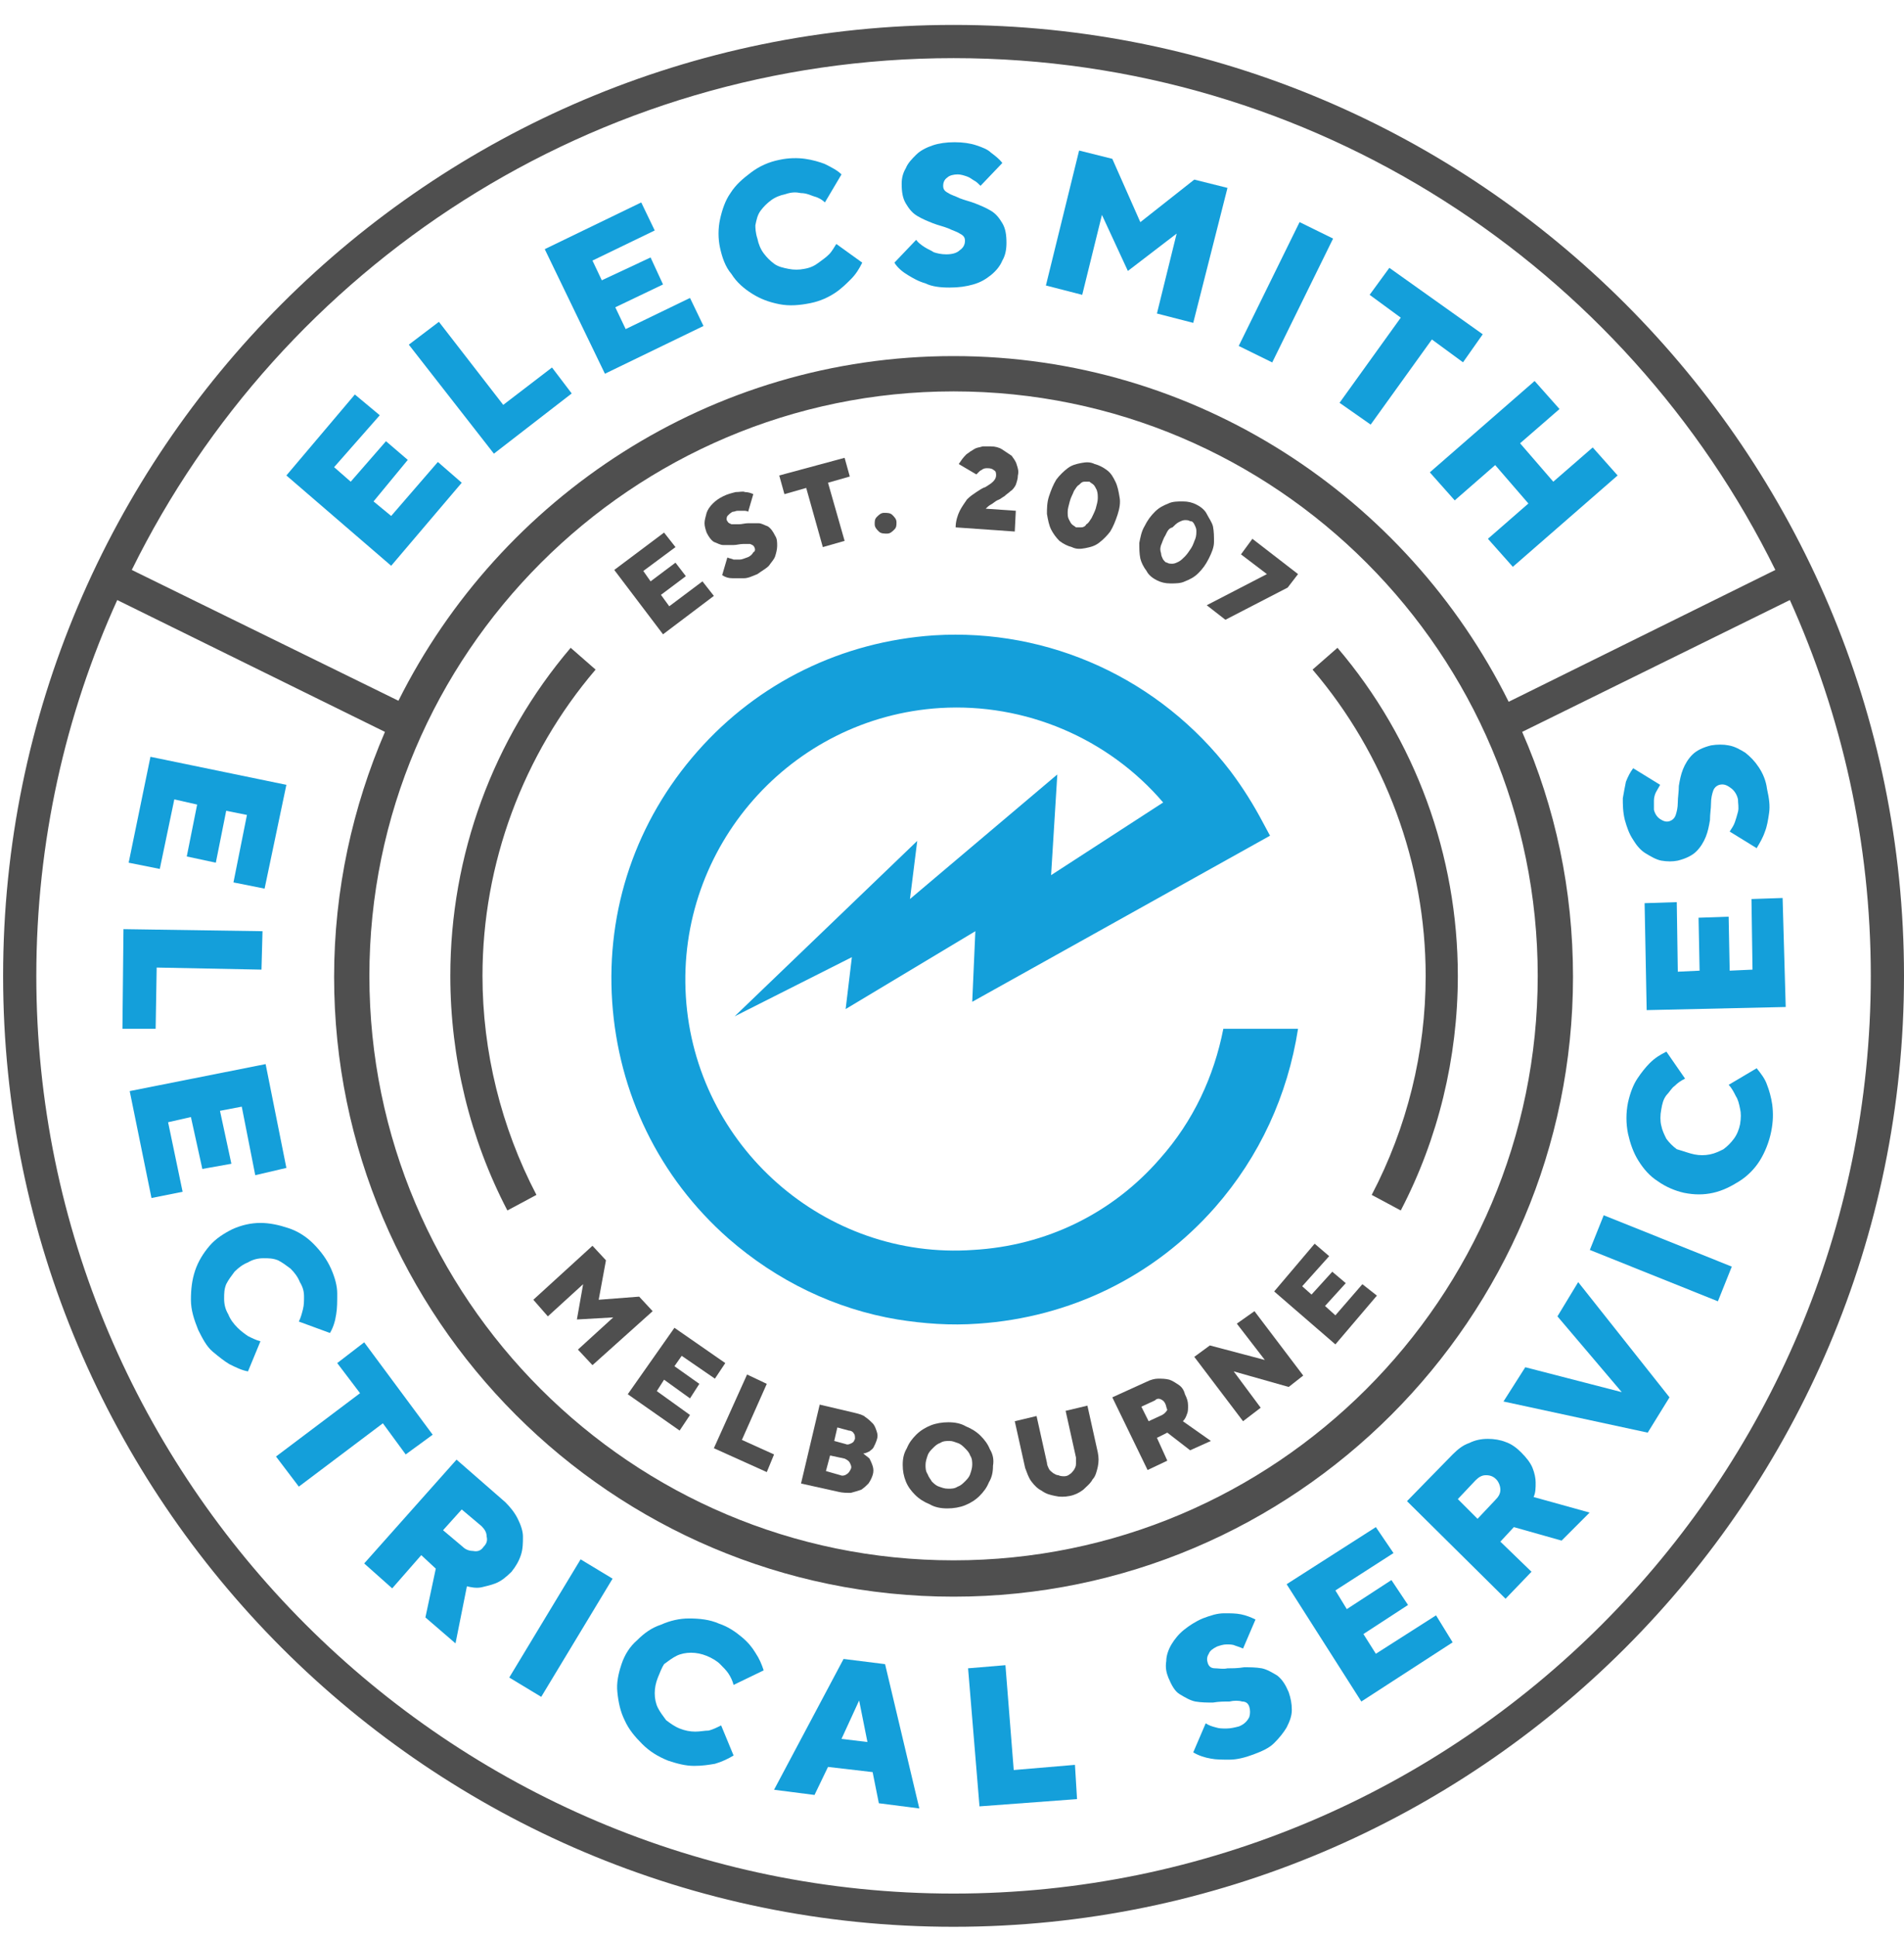 <?xml version="1.0" encoding="utf-8"?>
<!-- Generator: Adobe Illustrator 27.8.0, SVG Export Plug-In . SVG Version: 6.00 Build 0)  -->
<svg version="1.1" id="Layer_1" xmlns="http://www.w3.org/2000/svg" xmlns:xlink="http://www.w3.org/1999/xlink" x="0px" y="0px"
	 viewBox="0 0 183.5 186.6" style="enable-background:new 0 0 183.5 186.6;" xml:space="preserve">
<style type="text/css">
	.st0{fill:#149FDA;}
	.st1{fill:#4F4F4F;}
	.st2{fill:none;}
</style>
<path class="st0" d="M117.9,99.1c-0.9,4.6-2.9,8.9-6.1,12.5c-4.6,5.3-11,8.4-18,8.8C79.5,121.4,67,110.4,66.1,96
	c-0.9-14.4,10.1-26.9,24.5-27.8c8.2-0.5,16.2,2.9,21.5,9.1l-10.8,7l0.6-9.7L87.7,86.6l0.7-5.6L70.8,97.9l11.3-5.7l-0.6,5L94,89.7
	l-0.3,6.8l28.7-16l-0.7-1.3c-0.9-1.7-1.9-3.3-3.1-4.9c-6.8-8.9-17.5-13.8-28.6-13.1c-8.8,0.6-16.9,4.5-22.8,11.2
	c-5.9,6.7-8.8,15.2-8.2,24.1c0.6,8.8,4.5,16.9,11.2,22.8c4.7,4.1,10.3,6.8,16.3,7.8c2.5,0.4,5.1,0.6,7.8,0.4
	c8.8-0.6,16.9-4.5,22.8-11.2c4.3-4.9,7-10.8,8-17.2H117.9z"/>
<polygon class="st0" points="42.2,44.5 44.5,46.5 37.7,54.5 27.6,45.8 34.2,38 36.6,40 32.2,45 33.8,46.4 37.2,42.5 39.3,44.3 
	36,48.3 37.7,49.7 "/>
<polygon class="st0" points="47.6,43.7 39.4,33.2 42.3,31 48.5,39 53.2,35.4 55.1,37.9 "/>
<polygon class="st0" points="66.5,28.7 67.8,31.4 58.3,36 52.5,24 61.8,19.5 63.1,22.2 57.1,25.1 58,27 62.7,24.8 63.9,27.4 
	59.3,29.6 60.3,31.7 "/>
<path class="st0" d="M73,23c0.1,0.5,0.3,1,0.6,1.4c0.3,0.4,0.6,0.7,1,1c0.4,0.3,0.9,0.4,1.4,0.5c0.5,0.1,1,0.1,1.5,0
	c0.6-0.1,1-0.3,1.4-0.6c0.4-0.3,0.7-0.5,1-0.8c0.3-0.3,0.5-0.7,0.7-1l2.5,1.8c-0.3,0.6-0.6,1.1-1.1,1.6c-0.4,0.4-0.9,0.9-1.5,1.3
	c-0.6,0.4-1.4,0.8-2.4,1c-1,0.2-2,0.3-3,0.1c-1-0.2-1.8-0.5-2.6-1c-0.8-0.5-1.5-1.1-2-1.9c-0.6-0.7-0.9-1.6-1.1-2.5
	c-0.2-0.9-0.2-1.9,0-2.8c0.2-0.9,0.5-1.8,1-2.5c0.5-0.8,1.2-1.4,2-2c0.8-0.6,1.7-1,2.7-1.2c0.9-0.2,1.8-0.2,2.5-0.1
	c0.7,0.1,1.4,0.3,1.9,0.5c0.6,0.3,1.2,0.6,1.6,1l-1.6,2.7c-0.3-0.3-0.7-0.5-1.1-0.6c-0.3-0.1-0.7-0.3-1.2-0.3
	c-0.5-0.1-0.9-0.1-1.5,0.1c-0.5,0.1-1,0.3-1.4,0.6c-0.4,0.3-0.7,0.6-1,1c-0.3,0.4-0.4,0.9-0.5,1.4C72.8,21.9,72.8,22.4,73,23"/>
<path class="st0" d="M93,23.2c0-0.3-0.1-0.5-0.5-0.7c-0.3-0.2-0.7-0.3-1.1-0.5c-0.5-0.2-1-0.3-1.5-0.5c-0.5-0.2-1-0.4-1.5-0.7
	c-0.5-0.3-0.8-0.7-1.1-1.2c-0.3-0.5-0.4-1.1-0.4-1.9c0-0.5,0.1-1,0.4-1.5c0.2-0.5,0.6-0.9,1-1.3c0.4-0.4,1-0.7,1.6-0.9
	c0.6-0.2,1.3-0.3,2.1-0.3c0.8,0,1.5,0.1,2.1,0.3c0.6,0.2,1.1,0.4,1.4,0.7c0.4,0.3,0.8,0.6,1.1,1l-2.1,2.2c-0.2-0.2-0.4-0.4-0.6-0.5
	c-0.2-0.1-0.4-0.3-0.7-0.4c-0.3-0.1-0.6-0.2-0.9-0.2c-0.4,0-0.8,0.1-1,0.3c-0.3,0.2-0.4,0.5-0.4,0.8c0,0.3,0.1,0.5,0.5,0.7
	c0.3,0.2,0.7,0.3,1.1,0.5c0.5,0.2,1,0.3,1.5,0.5c0.5,0.2,1,0.4,1.5,0.7c0.5,0.3,0.8,0.7,1.1,1.2c0.3,0.5,0.4,1.1,0.4,1.9
	c0,0.6-0.1,1.2-0.4,1.7c-0.2,0.5-0.6,1-1.1,1.4c-0.5,0.4-1,0.7-1.7,0.9c-0.7,0.2-1.4,0.3-2.3,0.3c-0.9,0-1.7-0.1-2.3-0.4
	c-0.7-0.2-1.2-0.5-1.7-0.8c-0.5-0.3-1-0.7-1.3-1.2l2.1-2.2c0.2,0.3,0.5,0.5,0.8,0.7c0.3,0.2,0.6,0.3,0.9,0.5
	c0.3,0.1,0.7,0.2,1.2,0.2c0.5,0,1-0.1,1.3-0.4C92.8,23.9,93,23.6,93,23.2"/>
<polygon class="st0" points="106.2,20.7 104.3,28.4 100.8,27.5 104,14.5 107.2,15.3 109.9,21.4 115.1,17.3 118.3,18.1 115,31.1 
	111.5,30.2 113.4,22.5 108.7,26.1 "/>
<rect x="117.3" y="26.3" transform="matrix(0.441 -0.897 0.897 0.441 44.062 126.944)" class="st0" width="13.3" height="3.6"/>
<polygon class="st0" points="142.9,32.2 141,34.9 138,32.7 132.1,40.9 129.1,38.8 135,30.6 132,28.4 133.9,25.8 "/>
<polygon class="st0" points="145.8,54.6 143.4,51.9 147.3,48.5 144.1,44.8 140.2,48.2 137.8,45.5 147.9,36.7 150.3,39.4 146.5,42.7 
	149.7,46.4 153.5,43.1 155.9,45.8 "/>
<polygon class="st0" points="15.4,83.7 12.4,83.1 14.5,72.9 27.6,75.6 25.5,85.6 22.5,85 23.8,78.5 21.8,78.1 20.8,83.1 18,82.5 
	19,77.5 16.8,77 "/>
<polygon class="st0" points="11.9,89.5 25.3,89.7 25.2,93.4 15.1,93.2 15,99.1 11.8,99.1 "/>
<polygon class="st0" points="17.6,114.8 14.6,115.4 12.5,105.1 25.6,102.5 27.6,112.5 24.6,113.2 23.3,106.6 21.2,107 22.3,112.1 
	19.5,112.6 18.4,107.6 16.2,108.1 "/>
<path class="st0" d="M23.9,121.6c-0.5,0.2-0.9,0.5-1.3,0.9c-0.3,0.4-0.6,0.8-0.8,1.2c-0.2,0.5-0.2,0.9-0.2,1.4s0.1,1,0.4,1.5
	c0.2,0.5,0.5,0.9,0.9,1.3c0.3,0.3,0.7,0.6,1,0.8c0.4,0.2,0.8,0.4,1.2,0.5l-1.2,2.9c-0.6-0.1-1.2-0.4-1.8-0.7c-0.5-0.3-1-0.7-1.6-1.2
	c-0.6-0.5-1-1.3-1.4-2.1c-0.4-1-0.7-1.9-0.7-2.9c0-1,0.1-1.9,0.4-2.8c0.3-0.9,0.8-1.7,1.4-2.4c0.6-0.7,1.4-1.2,2.2-1.6
	c0.9-0.4,1.8-0.6,2.7-0.6c0.9,0,1.8,0.2,2.7,0.5c0.9,0.3,1.7,0.8,2.4,1.5s1.3,1.5,1.7,2.4c0.4,0.9,0.6,1.7,0.6,2.4
	c0,0.8,0,1.4-0.1,2c-0.1,0.7-0.3,1.3-0.6,1.8l-3-1.1c0.2-0.4,0.3-0.8,0.4-1.2c0.1-0.4,0.1-0.8,0.1-1.2c0-0.5-0.1-0.9-0.4-1.4
	c-0.2-0.5-0.5-0.9-0.9-1.3c-0.4-0.3-0.8-0.6-1.2-0.8c-0.5-0.2-0.9-0.2-1.4-0.2C24.9,121.2,24.4,121.3,23.9,121.6"/>
<polygon class="st0" points="41.7,138.2 39.1,140.1 36.9,137.1 28.8,143.2 26.6,140.3 34.7,134.2 32.5,131.3 35.1,129.3 "/>
<path class="st0" d="M44,140.6l4.7,4.1c0.5,0.5,0.9,1,1.2,1.6c0.3,0.6,0.5,1.2,0.5,1.7c0,0.6,0,1.2-0.2,1.8
	c-0.2,0.6-0.5,1.1-0.9,1.6c-0.5,0.5-1,0.9-1.5,1.1c-0.5,0.2-1,0.3-1.4,0.4c-0.5,0.1-1,0-1.4-0.1l-1.1,5.5l-2.9-2.5l1-4.7l-1.4-1.3
	l-2.8,3.2l-2.7-2.4L44,140.6z M46.6,149c0.3-0.3,0.4-0.6,0.3-1c0-0.4-0.2-0.7-0.5-1l-1.9-1.6l-1.8,2l1.9,1.6c0.3,0.3,0.7,0.4,1,0.4
	C46.1,149.5,46.4,149.3,46.6,149"/>
<rect x="47.4" y="155" transform="matrix(0.517 -0.856 0.856 0.517 -108.106 122.029)" class="st0" width="13.3" height="3.6"/>
<path class="st0" d="M63.4,161.6c-0.2,0.5-0.3,1-0.3,1.5c0,0.5,0.1,1,0.3,1.4c0.2,0.4,0.5,0.8,0.8,1.2c0.4,0.3,0.8,0.6,1.3,0.8
	c0.5,0.2,1,0.3,1.5,0.3c0.5,0,0.9-0.1,1.3-0.1c0.4-0.1,0.8-0.3,1.2-0.5l1.2,2.9c-0.5,0.3-1.1,0.6-1.8,0.8c-0.6,0.1-1.2,0.2-2,0.2
	c-0.8,0-1.6-0.2-2.5-0.5c-1-0.4-1.8-0.9-2.5-1.6c-0.7-0.7-1.3-1.4-1.7-2.3c-0.4-0.8-0.6-1.7-0.7-2.7c-0.1-0.9,0.1-1.8,0.4-2.7
	c0.3-0.9,0.8-1.7,1.5-2.3c0.7-0.7,1.4-1.2,2.3-1.5c0.9-0.4,1.8-0.6,2.7-0.6c1,0,2,0.1,2.9,0.5c0.9,0.3,1.6,0.8,2.2,1.3
	c0.6,0.5,1,1,1.3,1.5c0.4,0.6,0.6,1.1,0.8,1.7l-2.9,1.4c-0.1-0.4-0.3-0.8-0.5-1.1c-0.2-0.3-0.5-0.6-0.8-0.9
	c-0.3-0.3-0.8-0.6-1.3-0.8c-0.5-0.2-1-0.3-1.5-0.3c-0.5,0-1,0.1-1.4,0.3c-0.4,0.2-0.8,0.5-1.2,0.8C63.8,160.6,63.6,161.1,63.4,161.6
	"/>
<path class="st0" d="M79.8,170.2l-1.3,2.7l-3.9-0.5l6.7-12.6l4,0.5l3.3,13.9l-3.9-0.5l-0.6-3L79.8,170.2z M82.8,163.8l-1.7,3.7
	l2.5,0.3L82.8,163.8z"/>
<polygon class="st0" points="94.4,174 93.3,160.7 96.9,160.4 97.7,170.5 103.6,170 103.8,173.3 "/>
<path class="st0" d="M120.4,164.4c-0.1-0.3-0.3-0.5-0.7-0.5c-0.3-0.1-0.8-0.1-1.2,0c-0.5,0-1,0-1.6,0.1c-0.6,0-1.1,0-1.7-0.1
	c-0.5-0.1-1-0.4-1.5-0.7s-0.8-0.9-1.1-1.6c-0.2-0.5-0.3-1-0.2-1.6c0-0.5,0.2-1.1,0.5-1.6c0.3-0.5,0.7-1,1.2-1.4
	c0.5-0.4,1.1-0.8,1.8-1.1c0.8-0.3,1.4-0.5,2.1-0.5c0.6,0,1.1,0,1.6,0.1c0.5,0.1,1,0.3,1.4,0.5l-1.2,2.8c-0.2-0.1-0.5-0.2-0.8-0.3
	c-0.2-0.1-0.5-0.1-0.8-0.1s-0.6,0.1-0.9,0.2c-0.4,0.2-0.7,0.4-0.8,0.7c-0.2,0.3-0.2,0.6-0.1,0.9c0.1,0.3,0.3,0.5,0.7,0.5
	c0.3,0,0.8,0.1,1.2,0c0.5,0,1,0,1.6-0.1c0.6,0,1.1,0,1.7,0.1c0.5,0.1,1,0.4,1.5,0.7c0.5,0.4,0.8,0.9,1.1,1.6
	c0.2,0.6,0.3,1.1,0.3,1.7c0,0.6-0.2,1.1-0.5,1.7c-0.3,0.5-0.7,1-1.2,1.5c-0.5,0.5-1.2,0.8-2,1.1c-0.8,0.3-1.6,0.5-2.3,0.5
	c-0.7,0-1.3,0-1.8-0.1c-0.6-0.1-1.2-0.3-1.7-0.6l1.2-2.8c0.3,0.2,0.6,0.3,1,0.4c0.3,0.1,0.6,0.1,1,0.1c0.4,0,0.8-0.1,1.2-0.2
	c0.5-0.2,0.8-0.5,1-0.9C120.5,165.1,120.5,164.7,120.4,164.4"/>
<polygon class="st0" points="138.4,155.6 140,158.2 131.2,163.9 124,152.6 132.6,147.1 134.3,149.6 128.7,153.2 129.8,155 
	134.1,152.2 135.7,154.6 131.4,157.4 132.6,159.3 "/>
<path class="st0" d="M135.6,144.6l4.4-4.5c0.5-0.5,1-0.9,1.6-1.1c0.6-0.3,1.2-0.4,1.8-0.4c0.6,0,1.2,0.1,1.7,0.3
	c0.6,0.2,1.1,0.6,1.5,1c0.5,0.5,0.9,1,1.1,1.5c0.2,0.5,0.3,1,0.3,1.4c0,0.5,0,1-0.2,1.4l5.4,1.5l-2.7,2.7l-4.6-1.3l-1.3,1.4l3,2.9
	l-2.5,2.6L135.6,144.6z M144.2,142.5c-0.3-0.3-0.6-0.4-1-0.4c-0.4,0-0.7,0.2-1,0.5l-1.7,1.8l1.9,1.9l1.7-1.8c0.3-0.3,0.5-0.6,0.5-1
	C144.6,143.1,144.4,142.7,144.2,142.5"/>
<polygon class="st0" points="144.9,135 147,131.7 156.3,134.1 150.1,126.8 152.1,123.5 160.9,134.6 158.8,138 "/>
<rect x="158.3" y="114.5" transform="matrix(0.372 -0.928 0.928 0.372 -11.922 224.71)" class="st0" width="3.6" height="13.3"/>
<path class="st0" d="M163.3,111.2c0.5,0.1,1,0.1,1.5,0c0.5-0.1,0.9-0.3,1.3-0.5c0.4-0.3,0.7-0.6,1-1c0.3-0.4,0.5-0.9,0.6-1.4
	c0.1-0.6,0.1-1.1,0-1.5c-0.1-0.5-0.2-0.9-0.4-1.2c-0.2-0.4-0.4-0.8-0.7-1.1l2.7-1.6c0.4,0.5,0.8,1,1,1.6c0.2,0.5,0.4,1.2,0.5,1.9
	c0.1,0.8,0.1,1.6-0.1,2.6c-0.2,1-0.6,2-1.1,2.8c-0.5,0.8-1.2,1.5-2,2c-0.8,0.5-1.6,0.9-2.5,1.1c-0.9,0.2-1.8,0.2-2.8,0
	c-0.9-0.2-1.8-0.6-2.5-1.1c-0.8-0.5-1.4-1.2-1.9-2c-0.5-0.8-0.8-1.7-1-2.6c-0.2-1-0.2-2,0-3c0.2-0.9,0.5-1.7,0.9-2.3
	c0.4-0.6,0.8-1.1,1.2-1.5c0.5-0.5,1-0.8,1.6-1.1l1.8,2.6c-0.4,0.2-0.7,0.4-1,0.7c-0.3,0.2-0.5,0.6-0.8,0.9c-0.3,0.4-0.4,0.8-0.5,1.4
	c-0.1,0.5-0.1,1.1,0,1.5c0.1,0.5,0.3,0.9,0.5,1.3c0.3,0.4,0.6,0.7,1,1C162.3,110.9,162.8,111.1,163.3,111.2"/>
<polygon class="st0" points="168.8,86.6 171.8,86.5 172.1,97 158.7,97.3 158.5,87 161.6,86.9 161.7,93.6 163.8,93.5 163.7,88.4 
	166.6,88.3 166.7,93.5 168.9,93.4 "/>
<path class="st0" d="M165.7,75.6c-0.3,0.1-0.5,0.3-0.6,0.6c-0.1,0.3-0.2,0.7-0.2,1.2c0,0.5-0.1,1-0.1,1.6c-0.1,0.6-0.2,1.1-0.4,1.6
	c-0.2,0.5-0.5,1-0.9,1.4c-0.4,0.4-1,0.7-1.8,0.9c-0.5,0.1-1,0.1-1.6,0c-0.5-0.1-1-0.4-1.5-0.7c-0.5-0.3-0.9-0.8-1.2-1.3
	c-0.4-0.6-0.6-1.2-0.8-1.9c-0.2-0.8-0.2-1.5-0.2-2.1c0.1-0.6,0.2-1.1,0.3-1.6c0.2-0.5,0.4-0.9,0.7-1.3l2.6,1.6
	c-0.1,0.2-0.3,0.5-0.4,0.7c-0.1,0.2-0.2,0.5-0.2,0.8c0,0.3,0,0.6,0,0.9c0.1,0.4,0.3,0.7,0.6,0.9c0.3,0.2,0.6,0.3,0.9,0.2
	c0.3-0.1,0.5-0.3,0.6-0.6c0.1-0.3,0.2-0.7,0.2-1.2c0-0.5,0.1-1,0.1-1.6c0.1-0.6,0.2-1.1,0.4-1.6s0.5-1,0.9-1.4s1-0.7,1.8-0.9
	c0.6-0.1,1.2-0.1,1.7,0c0.6,0.1,1.1,0.4,1.6,0.7c0.5,0.4,0.9,0.8,1.3,1.4c0.4,0.6,0.7,1.3,0.8,2.1c0.2,0.9,0.3,1.6,0.2,2.3
	c-0.1,0.7-0.2,1.3-0.4,1.8c-0.2,0.6-0.5,1.1-0.8,1.6l-2.6-1.6c0.2-0.3,0.4-0.6,0.5-0.9c0.1-0.3,0.2-0.6,0.3-1c0.1-0.4,0-0.8,0-1.2
	c-0.1-0.5-0.4-0.9-0.7-1.1C166.4,75.6,166.1,75.5,165.7,75.6"/>
<polygon class="st1" points="67.7,56 68.8,57.4 63.9,61.1 59.2,54.9 64,51.3 65.1,52.7 62,55 62.7,56 65.1,54.2 66.1,55.5 
	63.7,57.3 64.5,58.4 "/>
<path class="st1" d="M72.7,52.7c-0.1-0.2-0.2-0.2-0.4-0.3c-0.2,0-0.4,0-0.7,0c-0.3,0-0.6,0.1-0.9,0.1c-0.3,0-0.7,0-1,0
	c-0.3,0-0.6-0.2-0.9-0.3c-0.3-0.2-0.5-0.5-0.7-0.9c-0.1-0.3-0.2-0.6-0.2-0.9c0-0.3,0.1-0.6,0.2-1c0.1-0.3,0.3-0.6,0.6-0.9
	c0.3-0.3,0.6-0.5,1-0.7c0.4-0.2,0.8-0.3,1.2-0.4c0.4,0,0.7-0.1,0.9,0c0.3,0,0.6,0.1,0.8,0.2l-0.5,1.7c-0.1-0.1-0.3-0.1-0.5-0.1
	c-0.1,0-0.3,0-0.5,0c-0.2,0-0.3,0.1-0.5,0.1c-0.2,0.1-0.4,0.3-0.5,0.4c-0.1,0.2-0.1,0.4,0,0.5c0.1,0.2,0.2,0.2,0.4,0.3
	c0.2,0,0.4,0,0.7,0c0.3,0,0.6-0.1,0.9-0.1s0.7,0,1,0c0.3,0,0.6,0.2,0.9,0.3c0.3,0.2,0.5,0.5,0.7,0.9c0.2,0.3,0.2,0.6,0.2,1
	c0,0.3-0.1,0.7-0.2,1c-0.1,0.3-0.4,0.6-0.6,0.9c-0.3,0.3-0.7,0.5-1.1,0.8c-0.5,0.2-0.9,0.4-1.3,0.4c-0.4,0-0.8,0-1.1,0
	c-0.4,0-0.7-0.1-1-0.3l0.5-1.7c0.2,0.1,0.4,0.1,0.6,0.2c0.2,0,0.4,0,0.6,0c0.2,0,0.4-0.1,0.7-0.2c0.3-0.1,0.5-0.3,0.6-0.5
	C72.8,53.1,72.8,52.9,72.7,52.7"/>
<polygon class="st1" points="81.4,44.1 81.9,45.9 79.8,46.5 81.4,52.1 79.3,52.7 77.7,47 75.6,47.6 75.1,45.8 "/>
<path class="st1" d="M84.3,50.5c0-0.3,0-0.5,0.2-0.7s0.4-0.4,0.7-0.4c0.3,0,0.6,0,0.8,0.2c0.2,0.2,0.4,0.4,0.4,0.7
	c0,0.3,0,0.5-0.2,0.7c-0.2,0.2-0.4,0.4-0.7,0.4c-0.3,0-0.6,0-0.8-0.2C84.5,51,84.3,50.8,84.3,50.5"/>
<path class="st1" d="M92.1,50.8c0-0.6,0.2-1.2,0.4-1.6c0.2-0.4,0.5-0.8,0.7-1.1c0.3-0.3,0.6-0.5,0.9-0.7c0.3-0.2,0.6-0.4,0.9-0.5
	c0.3-0.2,0.5-0.3,0.7-0.5c0.2-0.2,0.3-0.4,0.3-0.6c0-0.2,0-0.4-0.2-0.5c-0.1-0.1-0.3-0.2-0.6-0.2c-0.2,0-0.3,0-0.5,0.1
	c-0.1,0.1-0.2,0.1-0.3,0.2c-0.1,0.1-0.2,0.2-0.3,0.3l-1.7-1c0.2-0.3,0.4-0.6,0.7-0.9c0.1-0.1,0.3-0.2,0.4-0.3
	c0.2-0.1,0.3-0.2,0.5-0.3c0.2-0.1,0.4-0.1,0.7-0.2c0.2,0,0.5,0,0.8,0c0.4,0,0.8,0.1,1.1,0.3c0.3,0.2,0.6,0.4,0.9,0.6
	c0.2,0.3,0.4,0.5,0.5,0.9c0.1,0.3,0.2,0.6,0.1,1c0,0.3-0.1,0.6-0.2,0.9c-0.1,0.2-0.3,0.5-0.5,0.6c-0.2,0.2-0.4,0.3-0.6,0.5
	c-0.2,0.1-0.4,0.3-0.7,0.4c-0.2,0.1-0.4,0.3-0.6,0.4c-0.2,0.1-0.4,0.3-0.5,0.4l2.9,0.2l-0.1,2L92.1,50.8z"/>
<path class="st1" d="M107.7,49.6c-0.2,0.6-0.4,1.1-0.7,1.6c-0.3,0.4-0.7,0.8-1.1,1.1c-0.4,0.3-0.8,0.4-1.3,0.5
	c-0.5,0.1-0.9,0.1-1.3-0.1c-0.4-0.1-0.8-0.3-1.2-0.6c-0.3-0.3-0.6-0.7-0.8-1.1c-0.2-0.4-0.3-0.9-0.4-1.5c0-0.5,0-1.1,0.2-1.7
	c0.2-0.6,0.4-1.1,0.7-1.6c0.3-0.4,0.7-0.8,1.1-1.1c0.4-0.3,0.8-0.4,1.3-0.5c0.5-0.1,0.9-0.1,1.3,0.1c0.4,0.1,0.8,0.3,1.2,0.6
	c0.4,0.3,0.6,0.7,0.8,1.1c0.2,0.4,0.3,0.9,0.4,1.5C108,48.4,107.9,49,107.7,49.6 M103.1,48.3c-0.1,0.4-0.2,0.7-0.2,1
	c0,0.3,0,0.5,0.1,0.7c0.1,0.2,0.2,0.4,0.3,0.5c0.1,0.1,0.3,0.2,0.4,0.3c0.2,0,0.3,0,0.5,0c0.2,0,0.4-0.1,0.5-0.3
	c0.2-0.1,0.3-0.3,0.5-0.6c0.1-0.2,0.3-0.6,0.4-0.9c0.1-0.4,0.2-0.7,0.2-1c0-0.3,0-0.5-0.1-0.8c-0.1-0.2-0.2-0.4-0.3-0.5
	c-0.1-0.1-0.3-0.2-0.4-0.3c-0.2,0-0.3,0-0.5,0c-0.2,0-0.3,0.1-0.5,0.3c-0.2,0.1-0.3,0.3-0.5,0.6C103.4,47.6,103.2,47.9,103.1,48.3"
	/>
<path class="st1" d="M116.5,53.8c-0.3,0.6-0.6,1-1,1.4c-0.4,0.4-0.8,0.6-1.3,0.8c-0.4,0.2-0.9,0.2-1.4,0.2c-0.5,0-0.9-0.1-1.3-0.3
	c-0.4-0.2-0.8-0.5-1-0.9c-0.3-0.4-0.5-0.8-0.6-1.2c-0.1-0.5-0.1-1-0.1-1.5c0.1-0.5,0.2-1.1,0.5-1.6c0.3-0.6,0.6-1,1-1.4
	c0.4-0.4,0.8-0.6,1.3-0.8c0.4-0.2,0.9-0.2,1.4-0.2c0.5,0,0.9,0.1,1.3,0.3c0.4,0.2,0.8,0.5,1,0.9s0.5,0.8,0.6,1.2
	c0.1,0.5,0.1,1,0.1,1.5C117,52.7,116.8,53.2,116.5,53.8 M112.3,51.6c-0.2,0.3-0.3,0.7-0.4,0.9c-0.1,0.3-0.1,0.5,0,0.8
	c0,0.2,0.1,0.4,0.2,0.6c0.1,0.1,0.2,0.3,0.4,0.3c0.1,0.1,0.3,0.1,0.5,0.1c0.2,0,0.4-0.1,0.6-0.2c0.2-0.1,0.4-0.3,0.6-0.5
	c0.2-0.2,0.4-0.5,0.6-0.8c0.2-0.3,0.3-0.7,0.4-0.9c0.1-0.3,0.1-0.5,0.1-0.8c0-0.2-0.1-0.4-0.2-0.6c-0.1-0.2-0.2-0.3-0.4-0.3
	c-0.2-0.1-0.3-0.1-0.5-0.1c-0.2,0-0.4,0.1-0.6,0.2c-0.2,0.1-0.4,0.3-0.6,0.5C112.6,50.9,112.5,51.2,112.3,51.6"/>
<polygon class="st1" points="125.1,55.3 124.1,56.6 118.1,59.7 116.3,58.3 122.1,55.3 119.6,53.4 120.7,51.9 "/>
<polygon class="st1" points="56.2,123.7 52.8,126.8 51.4,125.2 57.1,120 58.4,121.4 57.7,125.2 61.6,124.9 62.9,126.3 57.1,131.5 
	55.7,130 59.1,126.9 55.6,127.1 "/>
<polygon class="st1" points="66.5,136.3 65.5,137.8 60.5,134.3 65,127.9 69.9,131.3 68.9,132.8 65.7,130.6 65,131.6 67.4,133.3 
	66.5,134.7 64,132.9 63.3,134 "/>
<polygon class="st1" points="68.8,139.5 72,132.4 73.9,133.3 71.5,138.7 74.6,140.1 73.9,141.8 "/>
<path class="st1" d="M77.2,142.9l1.8-7.6l3.4,0.8c0.4,0.1,0.8,0.2,1,0.4c0.3,0.2,0.5,0.4,0.7,0.6c0.2,0.2,0.3,0.5,0.4,0.8
	c0.1,0.3,0.1,0.5,0,0.8c-0.1,0.3-0.2,0.5-0.3,0.7c-0.1,0.2-0.3,0.3-0.4,0.4c-0.2,0.1-0.4,0.2-0.6,0.2c0.2,0.2,0.4,0.3,0.6,0.5
	c0.1,0.2,0.2,0.4,0.3,0.7c0.1,0.3,0.1,0.6,0,0.9c-0.1,0.3-0.2,0.5-0.4,0.8c-0.2,0.2-0.4,0.4-0.7,0.6c-0.3,0.1-0.6,0.2-1,0.3
	c-0.4,0-0.8,0-1.2-0.1L77.2,142.9z M81,142.1c0.2,0.1,0.5,0,0.6-0.1c0.2-0.1,0.3-0.3,0.4-0.5c0.1-0.2,0-0.4-0.1-0.6
	c-0.1-0.2-0.3-0.3-0.5-0.4l-1.4-0.3l-0.4,1.5L81,142.1z M80.7,137.5l-0.3,1.3l1.1,0.3c0.2,0.1,0.4,0,0.6-0.1
	c0.2-0.1,0.2-0.2,0.3-0.4c0-0.2,0-0.4-0.1-0.5c-0.1-0.2-0.3-0.3-0.5-0.3L80.7,137.5z"/>
<path class="st1" d="M95.7,141.2c0,0.6-0.1,1.1-0.4,1.6c-0.2,0.5-0.5,0.9-0.9,1.3c-0.4,0.4-0.9,0.7-1.4,0.9s-1.1,0.3-1.7,0.3
	c-0.6,0-1.2-0.1-1.7-0.4c-0.5-0.2-1-0.5-1.4-0.9c-0.4-0.4-0.7-0.8-0.9-1.3c-0.2-0.5-0.3-1-0.3-1.6c0-0.6,0.1-1.1,0.4-1.6
	c0.2-0.5,0.5-0.9,0.9-1.3c0.4-0.4,0.9-0.7,1.4-0.9c0.5-0.2,1.1-0.3,1.7-0.3c0.6,0,1.2,0.1,1.7,0.4c0.5,0.2,1,0.5,1.4,0.9
	c0.4,0.4,0.7,0.8,0.9,1.3C95.7,140.1,95.8,140.6,95.7,141.2 M89.2,141.1c0,0.3,0,0.6,0.2,0.9c0.1,0.3,0.3,0.5,0.4,0.7
	c0.2,0.2,0.4,0.4,0.7,0.5c0.3,0.1,0.5,0.2,0.9,0.2c0.3,0,0.6,0,0.9-0.2c0.3-0.1,0.5-0.3,0.7-0.5c0.2-0.2,0.4-0.4,0.5-0.7
	c0.1-0.3,0.2-0.6,0.2-0.9c0-0.3,0-0.6-0.2-0.9c-0.1-0.3-0.3-0.5-0.5-0.7c-0.2-0.2-0.4-0.4-0.7-0.5c-0.3-0.1-0.5-0.2-0.8-0.2
	c-0.3,0-0.6,0-0.9,0.2c-0.3,0.1-0.5,0.3-0.7,0.5c-0.2,0.2-0.4,0.4-0.5,0.7C89.3,140.5,89.2,140.8,89.2,141.1"/>
<path class="st1" d="M102.6,142.2c0.2,0,0.4-0.1,0.5-0.2c0.2-0.1,0.3-0.3,0.4-0.4c0.1-0.2,0.2-0.3,0.2-0.6s0-0.4,0-0.6l-1-4.5
	l2.1-0.5l1,4.5c0.1,0.5,0.1,0.9,0,1.4c-0.1,0.4-0.2,0.9-0.5,1.2c-0.2,0.4-0.6,0.7-0.9,1c-0.4,0.3-0.8,0.5-1.3,0.6s-1,0.1-1.4,0
	c-0.5-0.1-0.9-0.2-1.3-0.5c-0.4-0.2-0.7-0.5-1-0.9c-0.3-0.4-0.4-0.8-0.6-1.3l-1-4.5l2.1-0.5l1,4.5c0,0.2,0.1,0.4,0.2,0.6
	c0.1,0.2,0.3,0.3,0.4,0.4c0.2,0.1,0.3,0.2,0.5,0.2C102.2,142.2,102.4,142.2,102.6,142.2"/>
<path class="st1" d="M107.2,134.6l3.3-1.5c0.4-0.2,0.8-0.3,1.1-0.3c0.4,0,0.7,0,1.1,0.1c0.3,0.1,0.6,0.3,0.9,0.5
	c0.3,0.2,0.5,0.5,0.6,0.9c0.2,0.4,0.3,0.7,0.3,1.1c0,0.3,0,0.6-0.1,0.8c-0.1,0.3-0.2,0.5-0.4,0.7l2.7,1.9l-2,0.9l-2.2-1.7l-1,0.5
	l1,2.2l-1.9,0.9L107.2,134.6z M112.3,135.2c-0.1-0.2-0.2-0.3-0.4-0.4c-0.2-0.1-0.4-0.1-0.6,0.1l-1.3,0.6l0.7,1.4l1.3-0.6
	c0.2-0.1,0.4-0.3,0.5-0.5C112.4,135.6,112.4,135.4,112.3,135.2"/>
<polygon class="st1" points="120.9,126.3 125.6,132.5 124.2,133.6 118.9,132.1 121.5,135.6 119.8,136.9 115.1,130.7 116.6,129.6 
	121.9,131 119.2,127.5 "/>
<polygon class="st1" points="131.3,123.7 132.7,124.8 128.7,129.5 122.8,124.4 126.7,119.8 128.1,121 125.5,123.9 126.4,124.7 
	128.4,122.5 129.7,123.6 127.7,125.8 128.7,126.7 "/>
<path class="st1" d="M48.9,116.6c-3.6-6.9-5.5-14.7-5.5-22.6c0-11.6,4.1-22.8,11.6-31.6l2.4,2.1c-7,8.2-10.9,18.7-10.9,29.5
	c0,7.3,1.8,14.6,5.2,21.1L48.9,116.6z"/>
<path class="st1" d="M135,116.6l-2.8-1.5c3.4-6.5,5.2-13.7,5.2-21.1c0-10.8-3.9-21.3-10.9-29.5l2.4-2.1c7.5,8.8,11.6,20,11.6,31.6
	C140.5,101.9,138.6,109.7,135,116.6"/>
<path class="st1" d="M91.9,2.4C41.4,2.4,0.3,43.5,0.3,94s41.1,91.6,91.6,91.6c50.5,0,91.6-41.1,91.6-91.6S142.4,2.4,91.9,2.4
	 M91.9,5.6c34.7,0,64.8,20.1,79.2,49.3l-25.7,12.7c-9.8-19.7-30.1-33.3-53.5-33.3S48.2,47.9,38.4,67.5L12.7,54.9
	C27.1,25.7,57.2,5.6,91.9,5.6 M91.9,37.7c31.1,0,56.3,25.3,56.3,56.3c0,31.1-25.3,56.3-56.3,56.3S35.6,125.1,35.6,94
	C35.6,63,60.9,37.7,91.9,37.7 M91.9,182.4c-48.7,0-88.4-39.7-88.4-88.4c0-12.9,2.8-25.2,7.8-36.2l25.8,12.7
	c-3.1,7.2-4.9,15.2-4.9,23.6c0,32.9,26.8,59.7,59.7,59.7c32.9,0,59.7-26.8,59.7-59.7c0-8.4-1.7-16.3-4.9-23.6l25.8-12.7
	c5,11.1,7.8,23.3,7.8,36.2C180.3,142.7,140.7,182.4,91.9,182.4"/>
<path class="st2" d="M603.9,3.4"/>
</svg>
